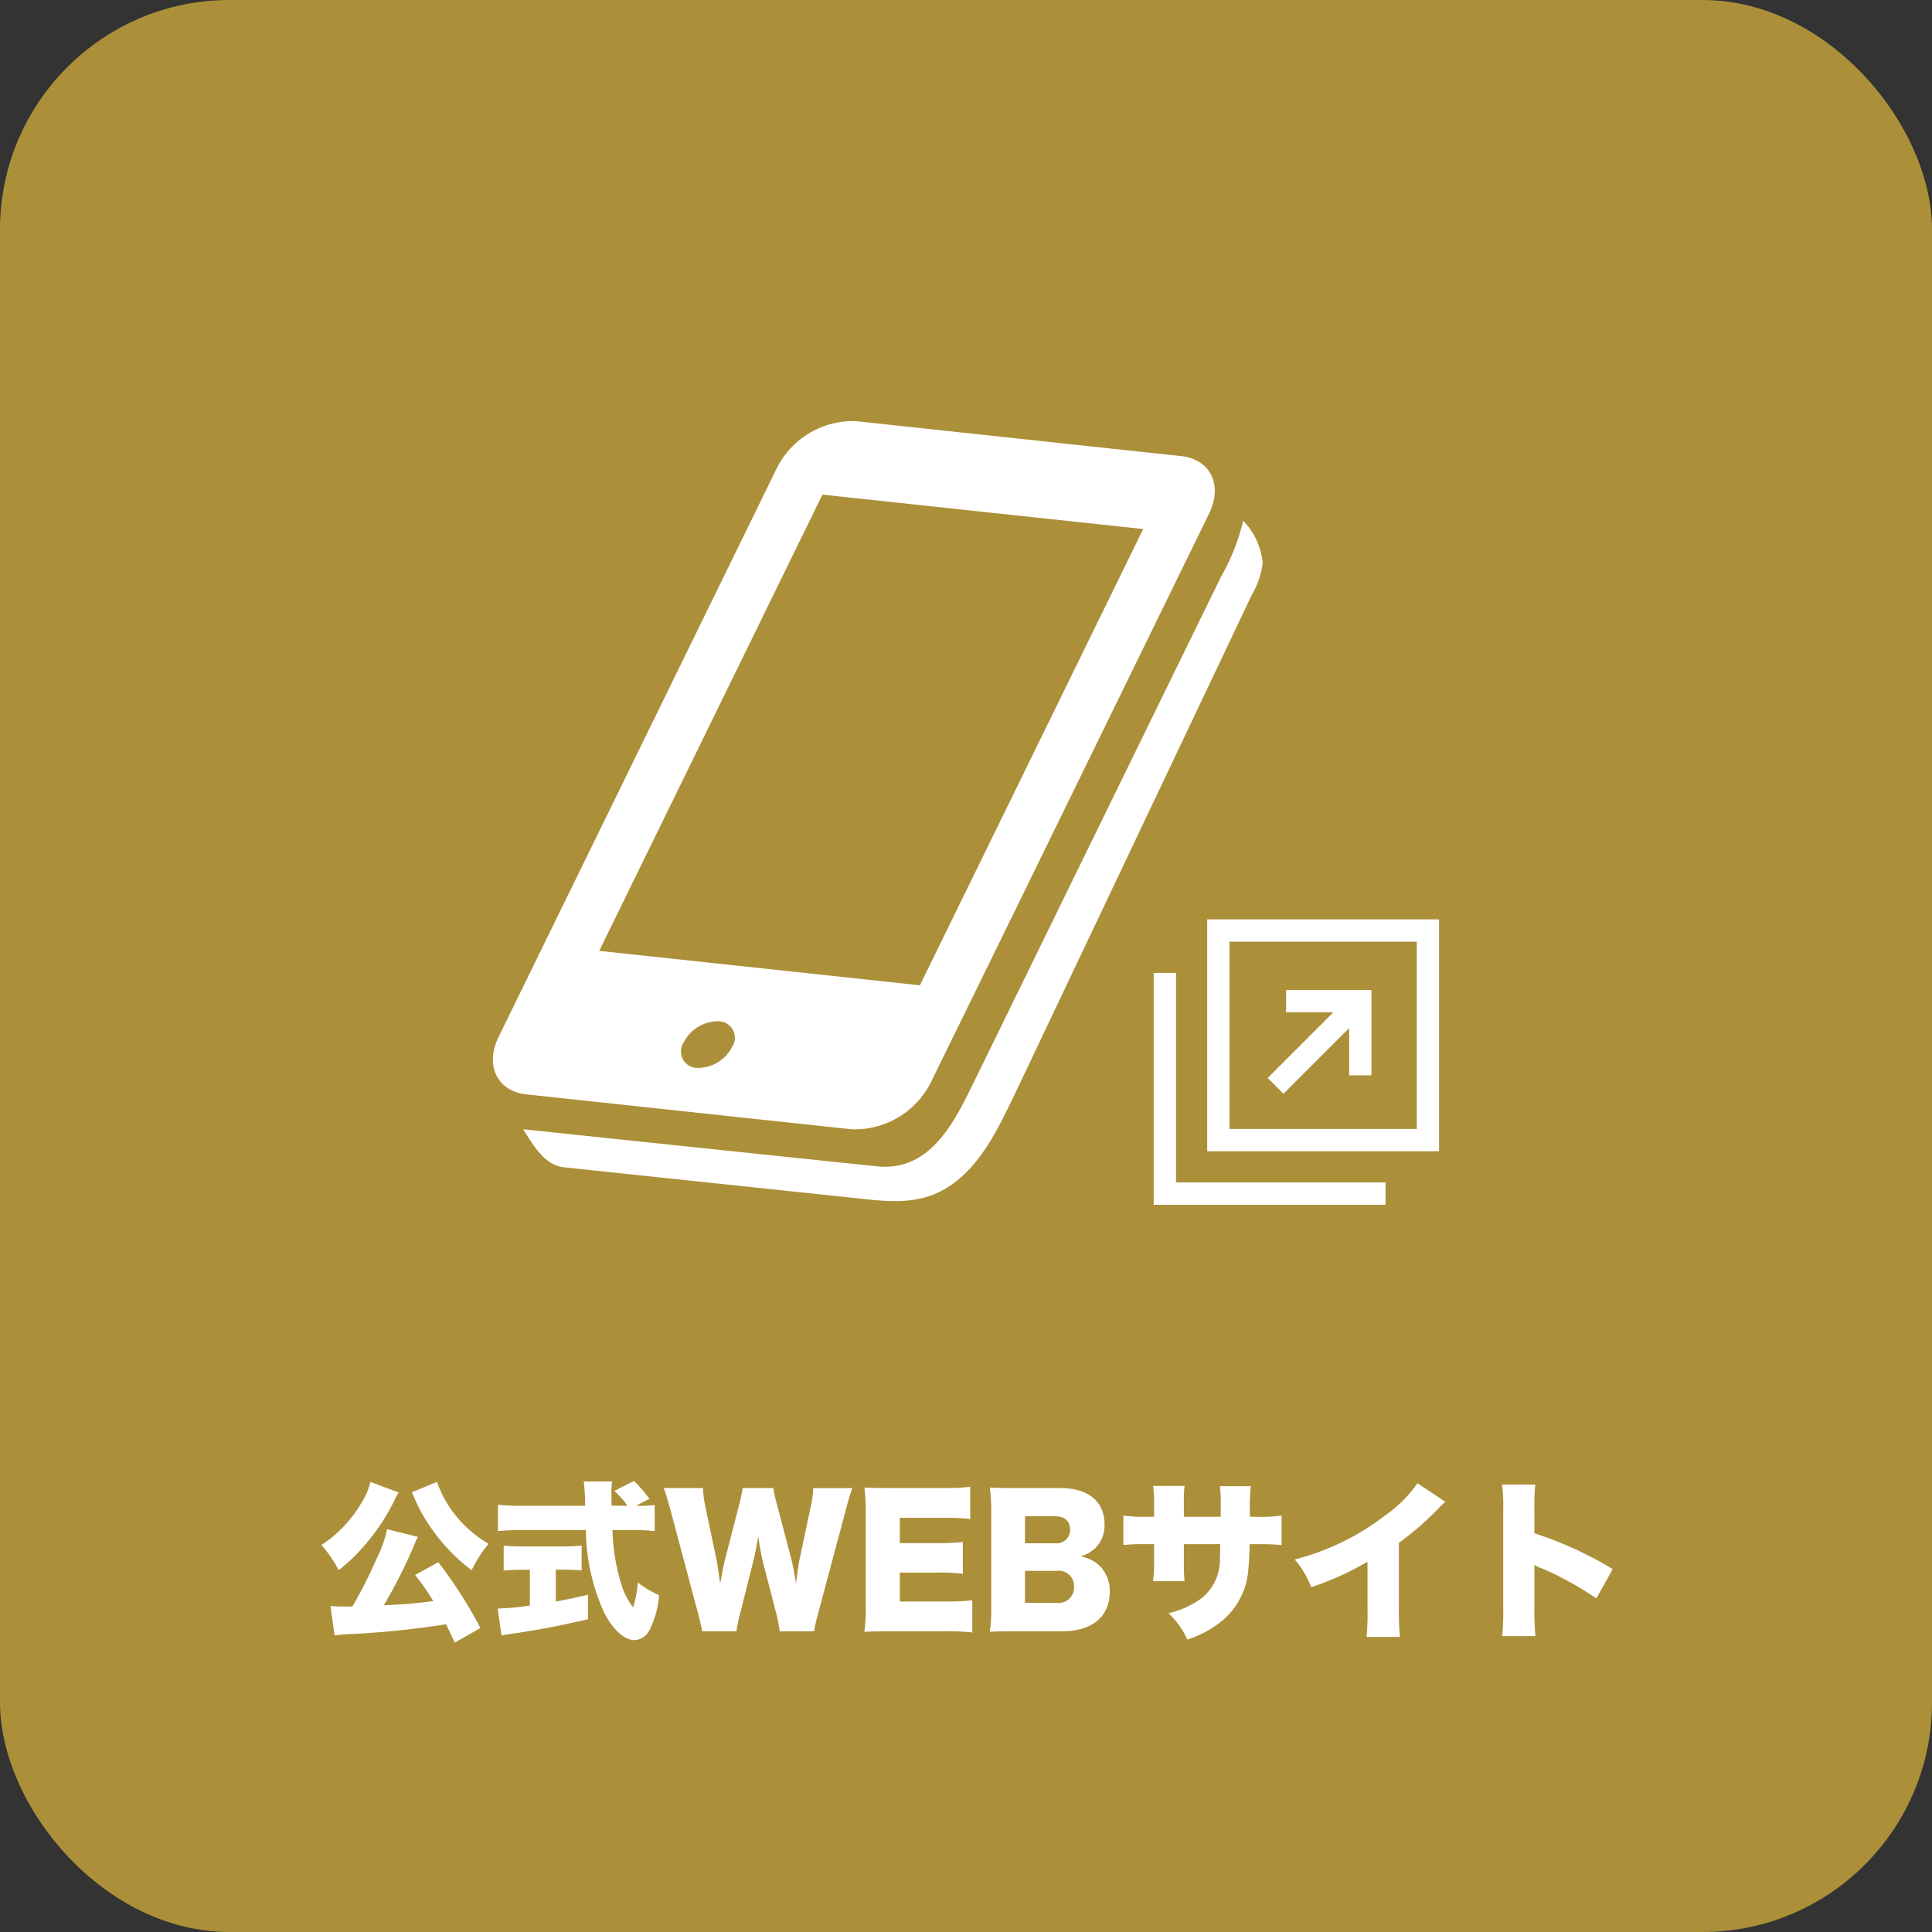 <svg xmlns="http://www.w3.org/2000/svg" width="101" height="101" viewBox="0 0 101 101">
  <rect x="0" y="0" width="101" height="101" fill="#333333" stroke="none"/>
  <g id="btn-009" transform="translate(-255 -586)">
    <rect id="長方形_55" data-name="長方形 55" width="101" height="101" rx="12" transform="translate(255 586)" fill="#ac8f39"/>
    <path id="パス_4105" data-name="パス 4105" d="M-25.884.108a23.847,23.847,0,0,0-2.2-3.438l-1.215.666A11.661,11.661,0,0,1-28.35-1.3a25,25,0,0,1-2.583.216,27.086,27.086,0,0,0,1.647-3.285,1.456,1.456,0,0,1,.135-.288l-1.611-.4a6.31,6.31,0,0,1-.549,1.539A23.339,23.339,0,0,1-32.58-1.017h-.486a6.218,6.218,0,0,1-.657-.027L-33.507.5A4.789,4.789,0,0,1-33,.441,45.527,45.527,0,0,0-27.684-.09c.171.351.234.486.459.963Zm-5.751-7.641a3.513,3.513,0,0,1-.459,1.08,6.669,6.669,0,0,1-2.1,2.223,6.579,6.579,0,0,1,.9,1.314,9.43,9.43,0,0,0,1.422-1.377A10.8,10.8,0,0,0-30.4-6.525a2.989,2.989,0,0,1,.243-.45Zm2.16.549a1.33,1.33,0,0,1,.081.162,8.579,8.579,0,0,0,1.035,1.845,9.27,9.27,0,0,0,2.016,2.061,6.922,6.922,0,0,1,.882-1.377A6.29,6.29,0,0,1-27.18-5.778a5.6,5.6,0,0,1-.972-1.755Zm11.727.7.7-.36a7.3,7.3,0,0,0-.81-.936l-1.026.522a4.546,4.546,0,0,1,.684.774h-.828c-.009-.468-.009-.657-.009-.738A3.284,3.284,0,0,1-19-7.551h-1.485a9.916,9.916,0,0,1,.072,1.269H-23.8a10.205,10.205,0,0,1-1.17-.054v1.377c.4-.036.747-.054,1.17-.054h3.429a10.682,10.682,0,0,0,.972,4.356c.459.873,1.053,1.4,1.575,1.4a.917.917,0,0,0,.765-.5,4.883,4.883,0,0,0,.513-1.854,5.089,5.089,0,0,1-1.116-.666A4.779,4.779,0,0,1-17.91-.972a3.934,3.934,0,0,1-.63-1.278,10.469,10.469,0,0,1-.441-2.763h1.035a9.884,9.884,0,0,1,1.17.054V-6.327a5.107,5.107,0,0,1-.873.045ZM-23.3-2.943v1.872a12.6,12.6,0,0,1-1.683.162l.2,1.413c.18-.045.324-.063.621-.108,1.35-.2,2.214-.36,3.9-.747V-1.629c-.783.18-1.116.252-1.683.351V-2.943h.351c.333,0,.72.018,1,.036V-4.2a9.406,9.406,0,0,1-1.008.045h-2.034A9.665,9.665,0,0,1-24.669-4.2v1.3c.279-.018.666-.036.99-.036ZM-8.442.279A7.932,7.932,0,0,1-8.217-.7l1.44-5.391c.117-.45.243-.873.333-1.116H-8.487a4.955,4.955,0,0,1-.135.99l-.567,2.682c-.036.144-.1.576-.126.774-.054.378-.054.378-.072.549-.117-.729-.18-1.026-.252-1.314L-10.368-6.3a7.627,7.627,0,0,1-.207-.909h-1.6a7.745,7.745,0,0,1-.2.936l-.72,2.79c-.054.189-.117.513-.252,1.269-.108-.711-.171-1.134-.2-1.269l-.576-2.736a5.961,5.961,0,0,1-.126-.99H-16.3c.09.243.216.657.342,1.116l1.44,5.4c.135.522.18.711.225.972H-12.5a6.681,6.681,0,0,1,.2-.954l.666-2.655c.108-.423.216-.99.27-1.359.09.594.162,1.008.252,1.359l.684,2.646a8.181,8.181,0,0,1,.189.963Zm8.271-1.62a12.184,12.184,0,0,1-1.467.063H-3.96V-2.79h1.944a11.115,11.115,0,0,1,1.35.063V-4.392a10.785,10.785,0,0,1-1.35.063H-3.96V-5.652h2.34a11.051,11.051,0,0,1,1.341.063V-7.272a11.051,11.051,0,0,1-1.341.063H-4.491c-.7,0-.954-.009-1.323-.027a9.541,9.541,0,0,1,.072,1.314v4.914A8.3,8.3,0,0,1-5.814.306c.387-.018.639-.027,1.323-.027h2.835A11.561,11.561,0,0,1-.171.342Zm4.7,1.62c1.566,0,2.484-.765,2.484-2.061A1.819,1.819,0,0,0,6.426-3.2a1.89,1.89,0,0,0-.936-.432,2.018,2.018,0,0,0,.729-.4,1.648,1.648,0,0,0,.522-1.287c0-1.188-.855-1.89-2.313-1.89H2.07c-.738,0-.864,0-1.323-.027a9.96,9.96,0,0,1,.072,1.3v4.923A8.57,8.57,0,0,1,.747.306C1.134.288,1.395.279,2.079.279ZM2.583-4.32V-5.733H4.149c.513,0,.792.252.792.693a.7.7,0,0,1-.774.72Zm0,1.44H4.23a.8.8,0,0,1,.918.828.808.808,0,0,1-.909.846H2.583ZM10.89-5.706V-6.4a6.475,6.475,0,0,1,.036-.918H9.279a6.066,6.066,0,0,1,.054.954v.657H9.027a7.921,7.921,0,0,1-1.3-.063V-4.23A10.667,10.667,0,0,1,9-4.275h.333v.99a6.687,6.687,0,0,1-.054.945h1.647a8.074,8.074,0,0,1-.036-.927V-4.275h1.9c-.009.513-.009.576-.018.738a2.574,2.574,0,0,1-.945,2.079,4.761,4.761,0,0,1-1.737.792A4.4,4.4,0,0,1,11.07.711,5.462,5.462,0,0,0,12.933-.306a3.855,3.855,0,0,0,1.332-2.718c.036-.342.045-.54.063-1.251h.4c.585,0,.837.009,1.269.045V-5.769a7.921,7.921,0,0,1-1.3.063h-.351a11.374,11.374,0,0,1,.045-1.6h-1.62A6.649,6.649,0,0,1,12.816-6.3v.594ZM23.1-7.461a6.6,6.6,0,0,1-1.638,1.647,13.04,13.04,0,0,1-4.779,2.34,4.832,4.832,0,0,1,.864,1.449,15.319,15.319,0,0,0,2.943-1.332V-.873A12.228,12.228,0,0,1,20.439.576h1.746a12.863,12.863,0,0,1-.054-1.458V-4.347A15.086,15.086,0,0,0,24.21-6.156a3.221,3.221,0,0,1,.351-.333ZM29.268.531a13.2,13.2,0,0,1-.054-1.377v-2.34a2.161,2.161,0,0,0,.4.18A16.683,16.683,0,0,1,32.454-1.44l.855-1.53a19.089,19.089,0,0,0-4.095-1.872V-6.075a11.638,11.638,0,0,1,.045-1.314H27.522a8.515,8.515,0,0,1,.063,1.3V-.846A12.846,12.846,0,0,1,27.531.531Z" transform="translate(306 671)" fill="#fff"/>
    <g id="グループ_27" data-name="グループ 27" transform="translate(7.388 -13.25)">
      <g id="スマホアイコン" transform="translate(273.38 621.25)">
        <path id="パス_106" data-name="パス 106" d="M61.907,67.745a3.646,3.646,0,0,0-1.019-2.194,10.8,10.8,0,0,1-1.139,2.89L46.76,95c-1.008,2.059-2.266,4.594-5.031,4.3-.106-.006-18.482-1.936-18.482-1.936.521.821,1.105,1.877,2.135,1.988l15.136,1.6c1.753.188,3.418.434,5-.605,1.749-1.149,2.655-3.238,3.528-5.023L61.355,69.394a4.148,4.148,0,0,0,.552-1.649C61.909,67.688,61.907,67.736,61.907,67.745Z" transform="translate(-21.666 -60.329)" fill="#fff"/>
        <path id="パス_107" data-name="パス 107" d="M22.173,37.038a4.463,4.463,0,0,0,4.1-2.4L30.5,26.009,40.847,4.844c.727-1.487.069-2.836-1.46-3L22.376.016a4.457,4.457,0,0,0-4.1,2.4L3.7,32.212c-.725,1.483-.072,2.835,1.461,3ZM15.9,32.744a2.015,2.015,0,0,1-1.853,1.083.86.86,0,0,1-.655-1.354,2.007,2.007,0,0,1,1.846-1.082A.862.862,0,0,1,15.9,32.744ZM20.632,3.857,37.4,5.657,25.727,29.509l-16.764-1.8Z" transform="translate(-3.405 0)" fill="#fff"/>
      </g>
      <g id="新しいウィンドウで開くボタン_1" data-name="新しいウィンドウで開くボタン　1" transform="translate(307.924 647.313)">
        <path id="パス_108" data-name="パス 108" d="M96,0V12.122h12.122V0Zm10.957,10.957H97.166V1.166h9.791Z" transform="translate(-93.203)" fill="#fff"/>
        <path id="パス_109" data-name="パス 109" d="M1.166,106.957V96H0v12.122H12.122v-1.166H1.166Z" transform="translate(0 -93.203)" fill="#fff"/>
        <path id="パス_110" data-name="パス 110" d="M205.355,132.112l3.434-3.434v2.471h1.166v-4.461h-4.461v1.166h2.471l-3.434,3.434Z" transform="translate(-198.571 -122.996)" fill="#fff"/>
      </g>
    </g>
  </g>
</svg>
